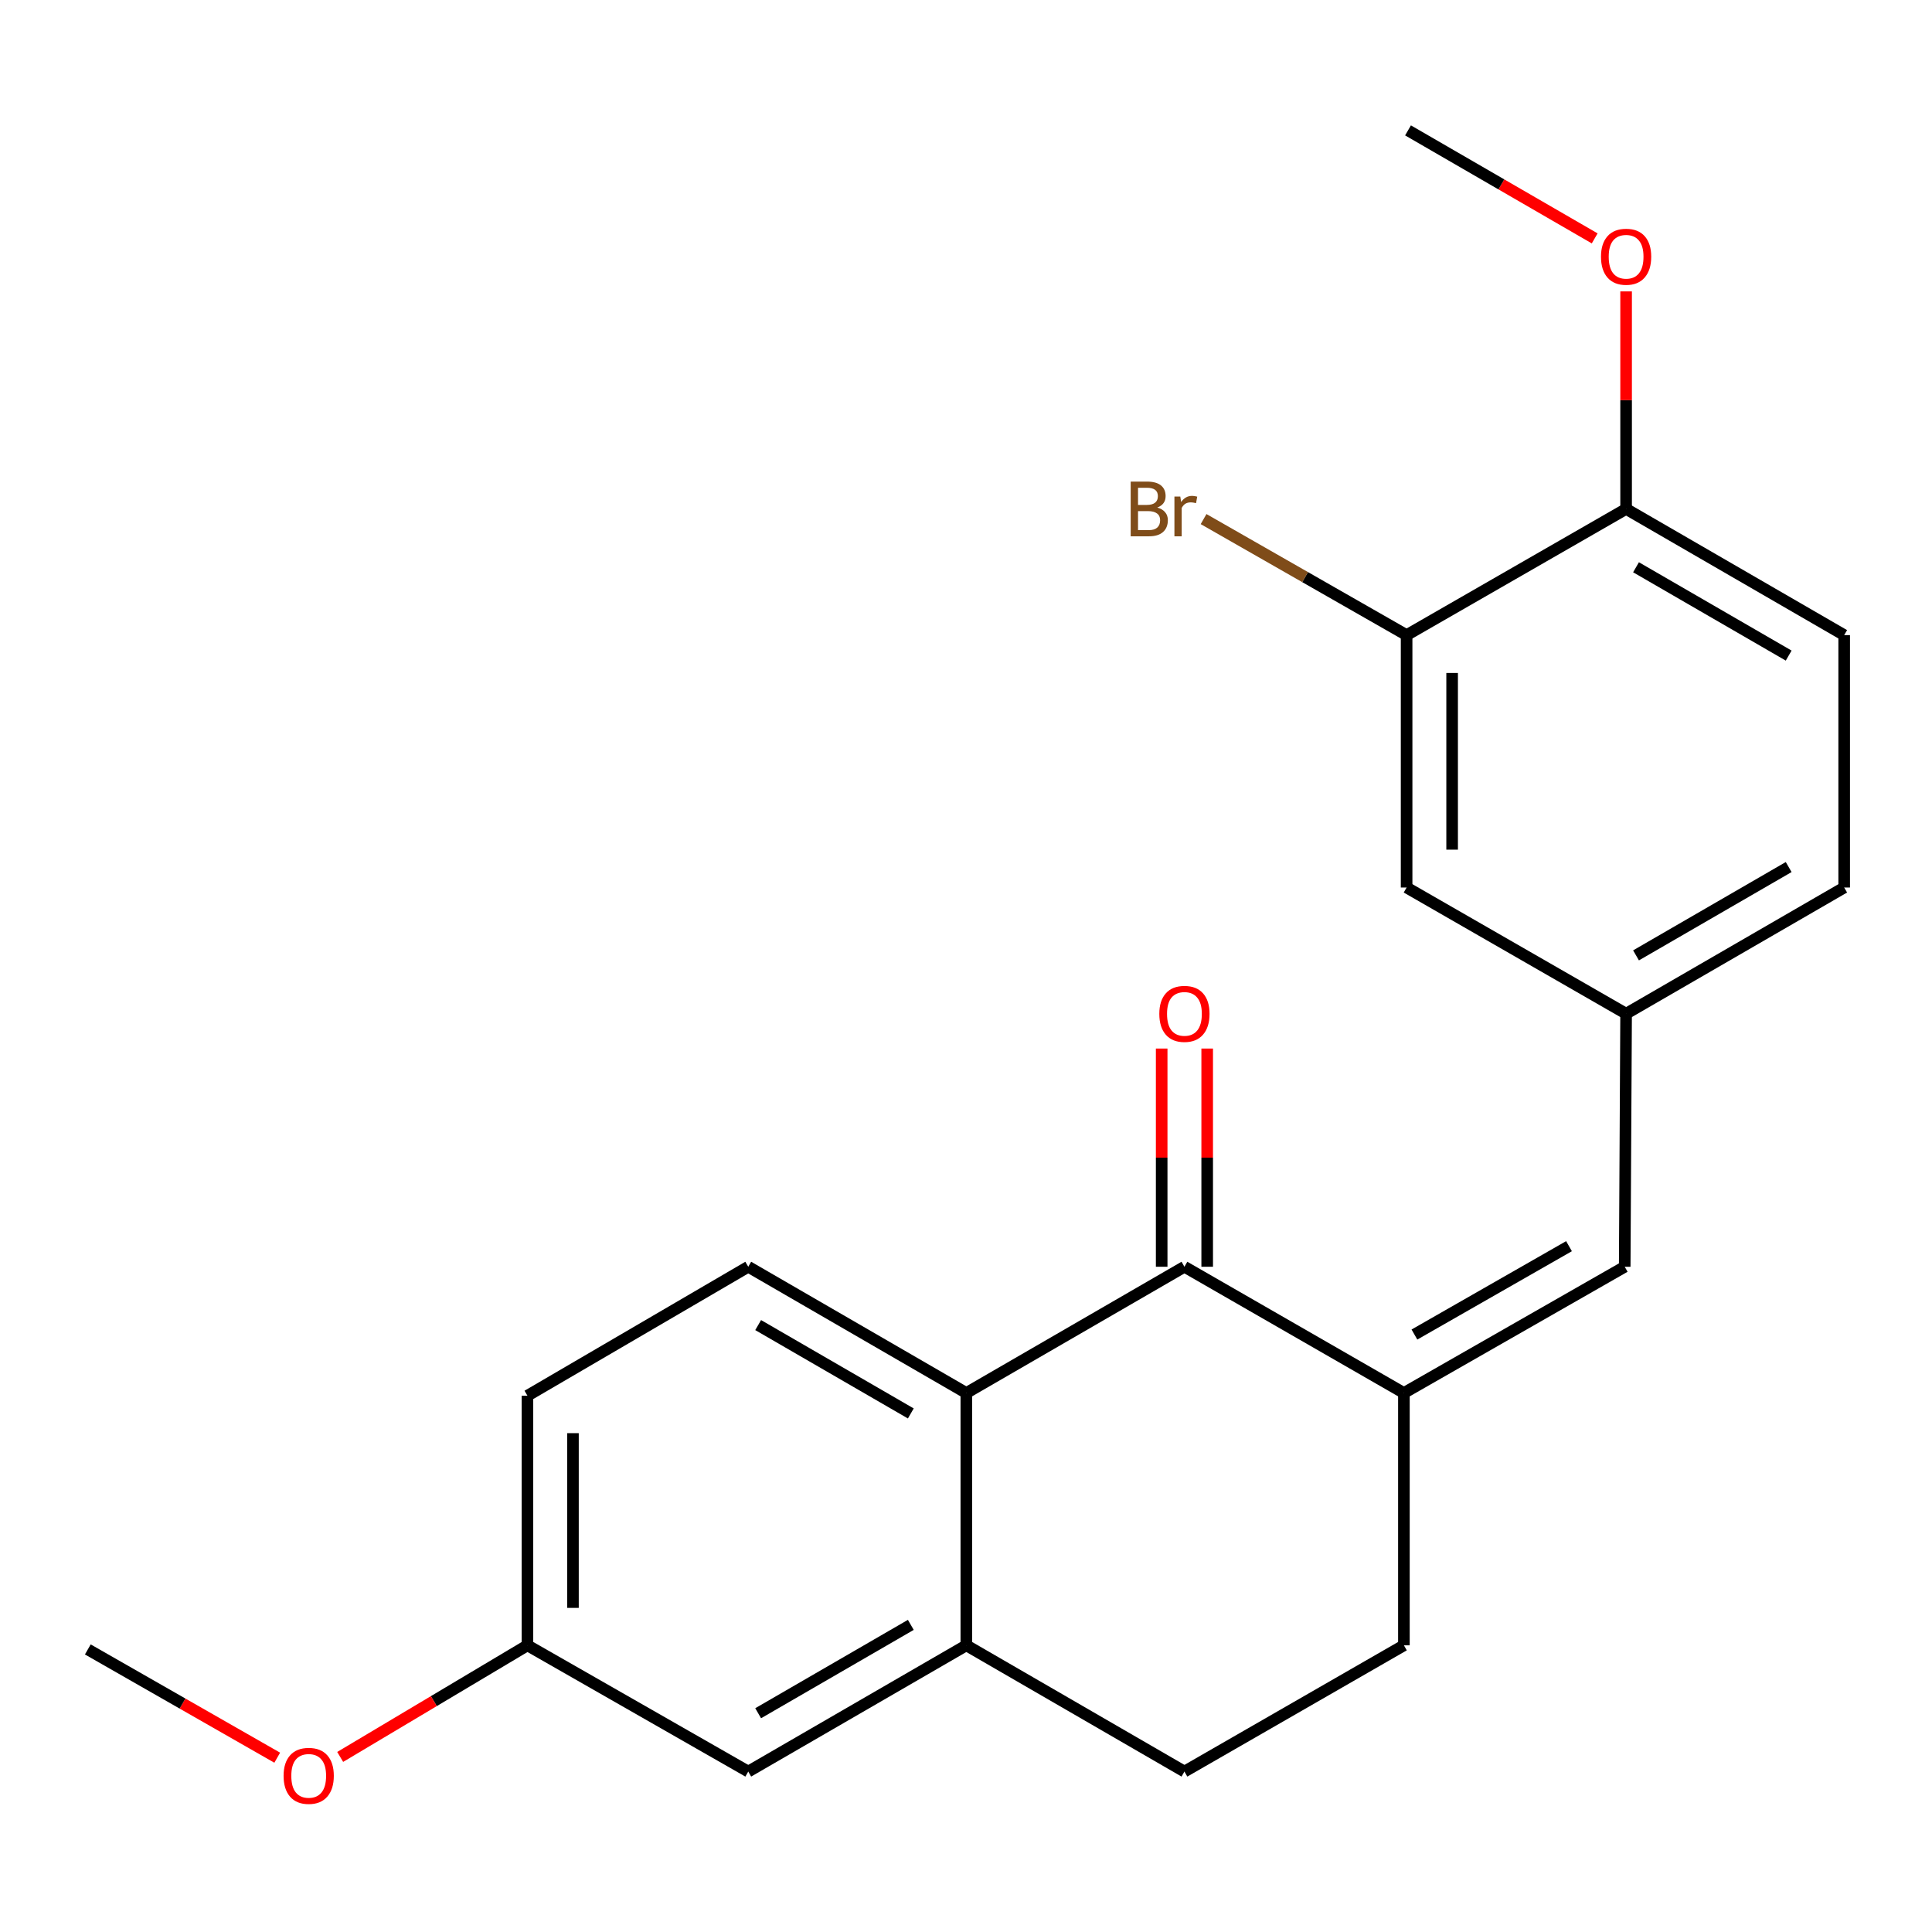 <?xml version='1.0' encoding='iso-8859-1'?>
<svg version='1.1' baseProfile='full'
              xmlns='http://www.w3.org/2000/svg'
                      xmlns:rdkit='http://www.rdkit.org/xml'
                      xmlns:xlink='http://www.w3.org/1999/xlink'
                  xml:space='preserve'
width='1000px' height='1000px' viewBox='0 0 1000 1000'>
<!-- END OF HEADER -->
<rect style='opacity:1.0;fill:#FFFFFF;stroke:none' width='1000' height='1000' x='0' y='0'> </rect>
<path class='bond-0' d='M 726.658,721.009 L 613.06,655.67' style='fill:none;fill-rule:evenodd;stroke:#000000;stroke-width:6px;stroke-linecap:butt;stroke-linejoin:miter;stroke-opacity:1' />
<path class='bond-2' d='M 726.658,721.009 L 840.948,655.67' style='fill:none;fill-rule:evenodd;stroke:#000000;stroke-width:6px;stroke-linecap:butt;stroke-linejoin:miter;stroke-opacity:1' />
<path class='bond-2' d='M 732.108,690.755 L 812.112,645.017' style='fill:none;fill-rule:evenodd;stroke:#000000;stroke-width:6px;stroke-linecap:butt;stroke-linejoin:miter;stroke-opacity:1' />
<path class='bond-7' d='M 726.658,721.009 L 726.658,851.621' style='fill:none;fill-rule:evenodd;stroke:#000000;stroke-width:6px;stroke-linecap:butt;stroke-linejoin:miter;stroke-opacity:1' />
<path class='bond-1' d='M 613.06,655.67 L 500.17,721.009' style='fill:none;fill-rule:evenodd;stroke:#000000;stroke-width:6px;stroke-linecap:butt;stroke-linejoin:miter;stroke-opacity:1' />
<path class='bond-8' d='M 624.84,655.67 L 624.84,599.197' style='fill:none;fill-rule:evenodd;stroke:#000000;stroke-width:6px;stroke-linecap:butt;stroke-linejoin:miter;stroke-opacity:1' />
<path class='bond-8' d='M 624.84,599.197 L 624.84,542.725' style='fill:none;fill-rule:evenodd;stroke:#FF0000;stroke-width:6px;stroke-linecap:butt;stroke-linejoin:miter;stroke-opacity:1' />
<path class='bond-8' d='M 601.281,655.67 L 601.281,599.197' style='fill:none;fill-rule:evenodd;stroke:#000000;stroke-width:6px;stroke-linecap:butt;stroke-linejoin:miter;stroke-opacity:1' />
<path class='bond-8' d='M 601.281,599.197 L 601.281,542.725' style='fill:none;fill-rule:evenodd;stroke:#FF0000;stroke-width:6px;stroke-linecap:butt;stroke-linejoin:miter;stroke-opacity:1' />
<path class='bond-4' d='M 500.17,721.009 L 387.293,655.67' style='fill:none;fill-rule:evenodd;stroke:#000000;stroke-width:6px;stroke-linecap:butt;stroke-linejoin:miter;stroke-opacity:1' />
<path class='bond-4' d='M 471.436,731.598 L 392.422,685.861' style='fill:none;fill-rule:evenodd;stroke:#000000;stroke-width:6px;stroke-linecap:butt;stroke-linejoin:miter;stroke-opacity:1' />
<path class='bond-22' d='M 500.17,721.009 L 500.17,851.621' style='fill:none;fill-rule:evenodd;stroke:#000000;stroke-width:6px;stroke-linecap:butt;stroke-linejoin:miter;stroke-opacity:1' />
<path class='bond-6' d='M 840.948,655.67 L 841.668,524.691' style='fill:none;fill-rule:evenodd;stroke:#000000;stroke-width:6px;stroke-linecap:butt;stroke-linejoin:miter;stroke-opacity:1' />
<path class='bond-3' d='M 500.17,851.621 L 613.06,916.96' style='fill:none;fill-rule:evenodd;stroke:#000000;stroke-width:6px;stroke-linecap:butt;stroke-linejoin:miter;stroke-opacity:1' />
<path class='bond-9' d='M 500.17,851.621 L 387.293,916.96' style='fill:none;fill-rule:evenodd;stroke:#000000;stroke-width:6px;stroke-linecap:butt;stroke-linejoin:miter;stroke-opacity:1' />
<path class='bond-9' d='M 471.436,841.032 L 392.422,886.769' style='fill:none;fill-rule:evenodd;stroke:#000000;stroke-width:6px;stroke-linecap:butt;stroke-linejoin:miter;stroke-opacity:1' />
<path class='bond-16' d='M 387.293,655.67 L 273.002,722.422' style='fill:none;fill-rule:evenodd;stroke:#000000;stroke-width:6px;stroke-linecap:butt;stroke-linejoin:miter;stroke-opacity:1' />
<path class='bond-5' d='M 728.058,328.739 L 728.058,459.378' style='fill:none;fill-rule:evenodd;stroke:#000000;stroke-width:6px;stroke-linecap:butt;stroke-linejoin:miter;stroke-opacity:1' />
<path class='bond-5' d='M 751.618,348.335 L 751.618,439.782' style='fill:none;fill-rule:evenodd;stroke:#000000;stroke-width:6px;stroke-linecap:butt;stroke-linejoin:miter;stroke-opacity:1' />
<path class='bond-15' d='M 728.058,328.739 L 675.515,298.709' style='fill:none;fill-rule:evenodd;stroke:#000000;stroke-width:6px;stroke-linecap:butt;stroke-linejoin:miter;stroke-opacity:1' />
<path class='bond-15' d='M 675.515,298.709 L 622.971,268.679' style='fill:none;fill-rule:evenodd;stroke:#7F4C19;stroke-width:6px;stroke-linecap:butt;stroke-linejoin:miter;stroke-opacity:1' />
<path class='bond-24' d='M 728.058,328.739 L 841.668,263.427' style='fill:none;fill-rule:evenodd;stroke:#000000;stroke-width:6px;stroke-linecap:butt;stroke-linejoin:miter;stroke-opacity:1' />
<path class='bond-10' d='M 841.668,524.691 L 728.058,459.378' style='fill:none;fill-rule:evenodd;stroke:#000000;stroke-width:6px;stroke-linecap:butt;stroke-linejoin:miter;stroke-opacity:1' />
<path class='bond-17' d='M 841.668,524.691 L 954.545,459.378' style='fill:none;fill-rule:evenodd;stroke:#000000;stroke-width:6px;stroke-linecap:butt;stroke-linejoin:miter;stroke-opacity:1' />
<path class='bond-17' d='M 846.801,494.502 L 925.815,448.783' style='fill:none;fill-rule:evenodd;stroke:#000000;stroke-width:6px;stroke-linecap:butt;stroke-linejoin:miter;stroke-opacity:1' />
<path class='bond-12' d='M 726.658,851.621 L 613.06,916.96' style='fill:none;fill-rule:evenodd;stroke:#000000;stroke-width:6px;stroke-linecap:butt;stroke-linejoin:miter;stroke-opacity:1' />
<path class='bond-14' d='M 387.293,916.96 L 273.002,851.621' style='fill:none;fill-rule:evenodd;stroke:#000000;stroke-width:6px;stroke-linecap:butt;stroke-linejoin:miter;stroke-opacity:1' />
<path class='bond-11' d='M 841.668,263.427 L 954.545,328.739' style='fill:none;fill-rule:evenodd;stroke:#000000;stroke-width:6px;stroke-linecap:butt;stroke-linejoin:miter;stroke-opacity:1' />
<path class='bond-11' d='M 846.801,293.616 L 925.815,339.335' style='fill:none;fill-rule:evenodd;stroke:#000000;stroke-width:6px;stroke-linecap:butt;stroke-linejoin:miter;stroke-opacity:1' />
<path class='bond-18' d='M 841.668,263.427 L 841.668,207.127' style='fill:none;fill-rule:evenodd;stroke:#000000;stroke-width:6px;stroke-linecap:butt;stroke-linejoin:miter;stroke-opacity:1' />
<path class='bond-18' d='M 841.668,207.127 L 841.668,150.827' style='fill:none;fill-rule:evenodd;stroke:#FF0000;stroke-width:6px;stroke-linecap:butt;stroke-linejoin:miter;stroke-opacity:1' />
<path class='bond-13' d='M 954.545,328.739 L 954.545,459.378' style='fill:none;fill-rule:evenodd;stroke:#000000;stroke-width:6px;stroke-linecap:butt;stroke-linejoin:miter;stroke-opacity:1' />
<path class='bond-19' d='M 273.002,851.621 L 224.541,880.502' style='fill:none;fill-rule:evenodd;stroke:#000000;stroke-width:6px;stroke-linecap:butt;stroke-linejoin:miter;stroke-opacity:1' />
<path class='bond-19' d='M 224.541,880.502 L 176.08,909.382' style='fill:none;fill-rule:evenodd;stroke:#FF0000;stroke-width:6px;stroke-linecap:butt;stroke-linejoin:miter;stroke-opacity:1' />
<path class='bond-23' d='M 273.002,851.621 L 273.002,722.422' style='fill:none;fill-rule:evenodd;stroke:#000000;stroke-width:6px;stroke-linecap:butt;stroke-linejoin:miter;stroke-opacity:1' />
<path class='bond-23' d='M 296.562,832.241 L 296.562,741.802' style='fill:none;fill-rule:evenodd;stroke:#000000;stroke-width:6px;stroke-linecap:butt;stroke-linejoin:miter;stroke-opacity:1' />
<path class='bond-20' d='M 825.408,123.393 L 777.099,95.441' style='fill:none;fill-rule:evenodd;stroke:#FF0000;stroke-width:6px;stroke-linecap:butt;stroke-linejoin:miter;stroke-opacity:1' />
<path class='bond-20' d='M 777.099,95.441 L 728.791,67.488' style='fill:none;fill-rule:evenodd;stroke:#000000;stroke-width:6px;stroke-linecap:butt;stroke-linejoin:miter;stroke-opacity:1' />
<path class='bond-21' d='M 143.492,909.781 L 94.474,881.761' style='fill:none;fill-rule:evenodd;stroke:#FF0000;stroke-width:6px;stroke-linecap:butt;stroke-linejoin:miter;stroke-opacity:1' />
<path class='bond-21' d='M 94.474,881.761 L 45.455,853.741' style='fill:none;fill-rule:evenodd;stroke:#000000;stroke-width:6px;stroke-linecap:butt;stroke-linejoin:miter;stroke-opacity:1' />
<path  class='atom-9' d='M 600.06 524.771
Q 600.06 517.971, 603.42 514.171
Q 606.78 510.371, 613.06 510.371
Q 619.34 510.371, 622.7 514.171
Q 626.06 517.971, 626.06 524.771
Q 626.06 531.651, 622.66 535.571
Q 619.26 539.451, 613.06 539.451
Q 606.82 539.451, 603.42 535.571
Q 600.06 531.691, 600.06 524.771
M 613.06 536.251
Q 617.38 536.251, 619.7 533.371
Q 622.06 530.451, 622.06 524.771
Q 622.06 519.211, 619.7 516.411
Q 617.38 513.571, 613.06 513.571
Q 608.74 513.571, 606.38 516.371
Q 604.06 519.171, 604.06 524.771
Q 604.06 530.491, 606.38 533.371
Q 608.74 536.251, 613.06 536.251
' fill='#FF0000'/>
<path  class='atom-16' d='M 599 262.707
Q 601.72 263.467, 603.08 265.147
Q 604.48 266.787, 604.48 269.227
Q 604.48 273.147, 601.96 275.387
Q 599.48 277.587, 594.76 277.587
L 585.24 277.587
L 585.24 249.267
L 593.6 249.267
Q 598.44 249.267, 600.88 251.227
Q 603.32 253.187, 603.32 256.787
Q 603.32 261.067, 599 262.707
M 589.04 252.467
L 589.04 261.347
L 593.6 261.347
Q 596.4 261.347, 597.84 260.227
Q 599.32 259.067, 599.32 256.787
Q 599.32 252.467, 593.6 252.467
L 589.04 252.467
M 594.76 274.387
Q 597.52 274.387, 599 273.067
Q 600.48 271.747, 600.48 269.227
Q 600.48 266.907, 598.84 265.747
Q 597.24 264.547, 594.16 264.547
L 589.04 264.547
L 589.04 274.387
L 594.76 274.387
' fill='#7F4C19'/>
<path  class='atom-16' d='M 610.92 257.027
L 611.36 259.867
Q 613.52 256.667, 617.04 256.667
Q 618.16 256.667, 619.68 257.067
L 619.08 260.427
Q 617.36 260.027, 616.4 260.027
Q 614.72 260.027, 613.6 260.707
Q 612.52 261.347, 611.64 262.907
L 611.64 277.587
L 607.88 277.587
L 607.88 257.027
L 610.92 257.027
' fill='#7F4C19'/>
<path  class='atom-19' d='M 828.668 132.881
Q 828.668 126.081, 832.028 122.281
Q 835.388 118.481, 841.668 118.481
Q 847.948 118.481, 851.308 122.281
Q 854.668 126.081, 854.668 132.881
Q 854.668 139.761, 851.268 143.681
Q 847.868 147.561, 841.668 147.561
Q 835.428 147.561, 832.028 143.681
Q 828.668 139.801, 828.668 132.881
M 841.668 144.361
Q 845.988 144.361, 848.308 141.481
Q 850.668 138.561, 850.668 132.881
Q 850.668 127.321, 848.308 124.521
Q 845.988 121.681, 841.668 121.681
Q 837.348 121.681, 834.988 124.481
Q 832.668 127.281, 832.668 132.881
Q 832.668 138.601, 834.988 141.481
Q 837.348 144.361, 841.668 144.361
' fill='#FF0000'/>
<path  class='atom-20' d='M 146.785 919.174
Q 146.785 912.374, 150.145 908.574
Q 153.505 904.774, 159.785 904.774
Q 166.065 904.774, 169.425 908.574
Q 172.785 912.374, 172.785 919.174
Q 172.785 926.054, 169.385 929.974
Q 165.985 933.854, 159.785 933.854
Q 153.545 933.854, 150.145 929.974
Q 146.785 926.094, 146.785 919.174
M 159.785 930.654
Q 164.105 930.654, 166.425 927.774
Q 168.785 924.854, 168.785 919.174
Q 168.785 913.614, 166.425 910.814
Q 164.105 907.974, 159.785 907.974
Q 155.465 907.974, 153.105 910.774
Q 150.785 913.574, 150.785 919.174
Q 150.785 924.894, 153.105 927.774
Q 155.465 930.654, 159.785 930.654
' fill='#FF0000'/>
</svg>

